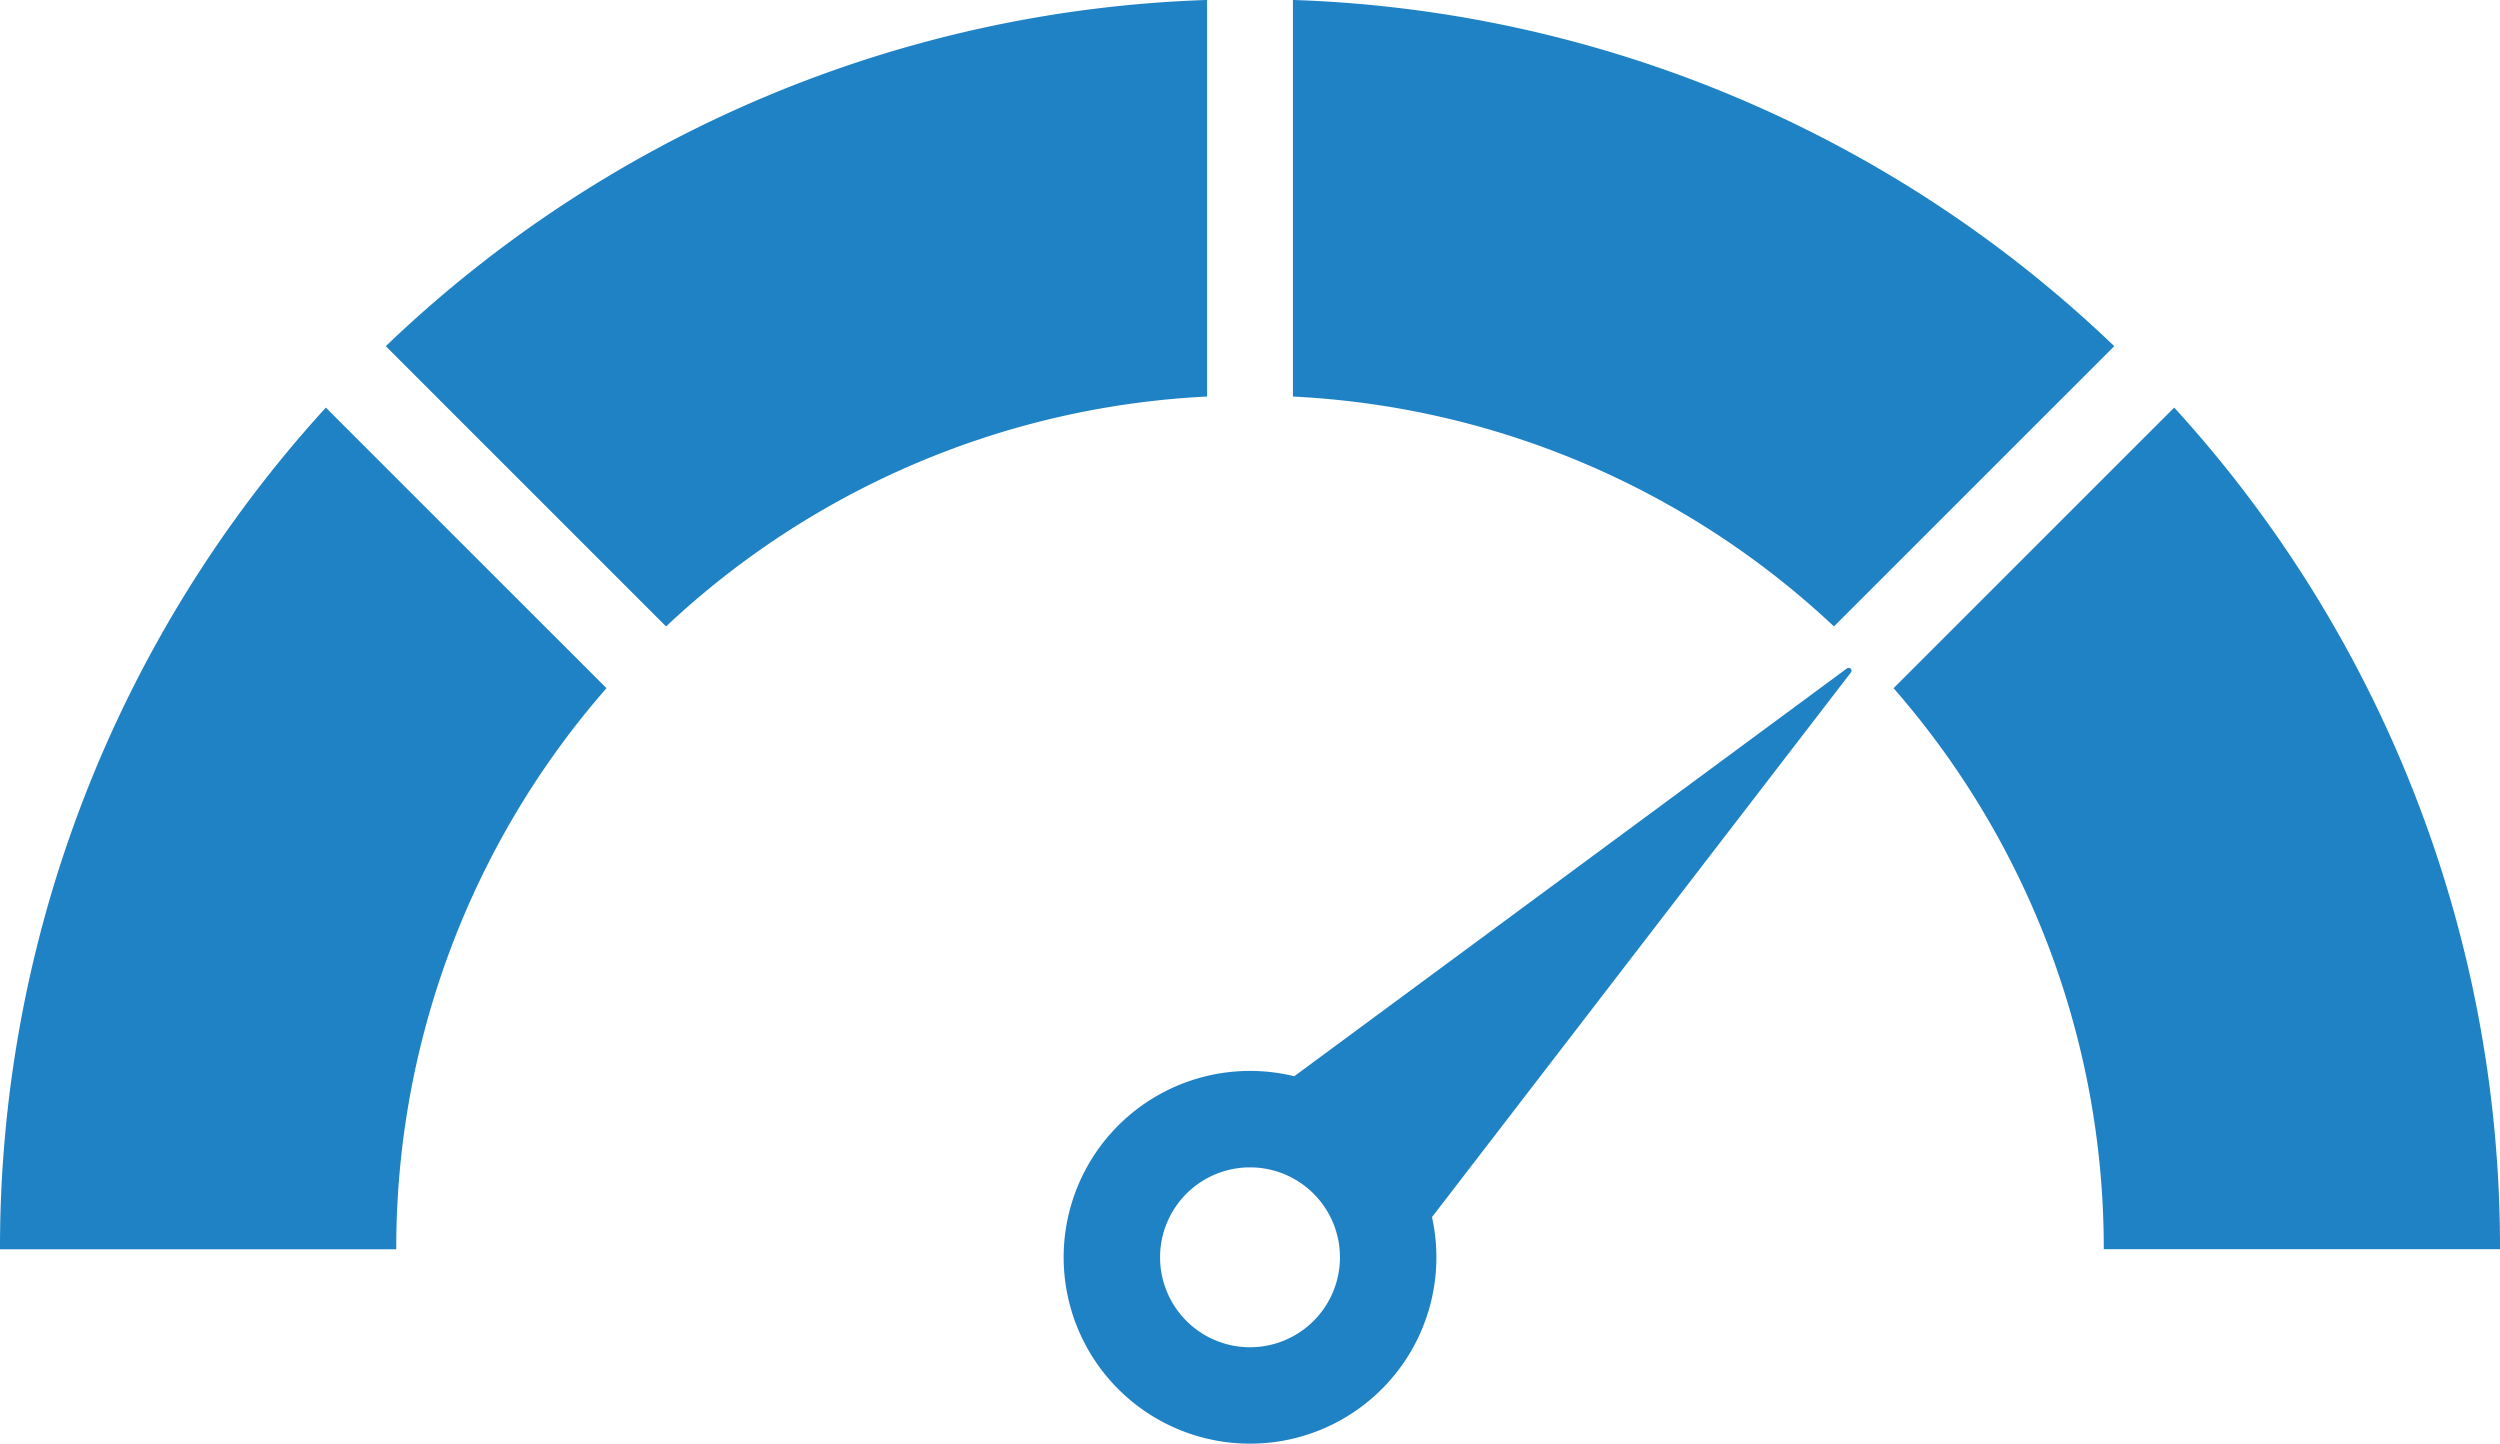 <svg xmlns="http://www.w3.org/2000/svg" xmlns:xlink="http://www.w3.org/1999/xlink" width="130.895" height="75.587" viewBox="0 0 130.895 75.587">
  <defs>
    <clipPath id="clip-path">
      <rect id="長方形_142012" data-name="長方形 142012" width="130.895" height="75.588" transform="translate(0 0)" fill="none"/>
    </clipPath>
  </defs>
  <g id="グループ_23175" data-name="グループ 23175" transform="translate(0 -0.002)">
    <g id="グループ_23174" data-name="グループ 23174" transform="translate(0 0.002)" clip-path="url(#clip-path)">
      <path id="パス_66367" data-name="パス 66367" d="M17.06,369.71A65.207,65.207,0,0,0,0,413.777H20.747A44.529,44.529,0,0,1,31.753,384.4Z" transform="translate(0 -348.368)" fill="#1f82c5"/>
      <path id="パス_66368" data-name="パス 66368" d="M349.905,18.127,364.58,32.8a44.536,44.536,0,0,1,28.327-12.036V0a65.217,65.217,0,0,0-43,18.125" transform="translate(-329.706 -0.002)" fill="#1f82c5"/>
      <path id="パス_66369" data-name="パス 66369" d="M1215.692,18.127A65.217,65.217,0,0,0,1172.69,0V20.765A44.536,44.536,0,0,1,1201.017,32.8Z" transform="translate(-1104.995 -0.002)" fill="#1f82c5"/>
      <path id="パス_66370" data-name="パス 66370" d="M1732.163,369.71,1717.47,384.4a44.527,44.527,0,0,1,11.006,29.374h20.747a65.207,65.207,0,0,0-17.06-44.067" transform="translate(-1618.327 -348.368)" fill="#1f82c5"/>
      <path id="パス_66371" data-name="パス 66371" d="M1005.745,605.76l-28.937,21.353a9.758,9.758,0,1,0,7.213,7.375l21.932-28.516a.15.15,0,0,0-.208-.212m-27.923,34.163a4.709,4.709,0,1,1,0-6.66,4.71,4.71,0,0,1,0,6.66" transform="translate(-909.044 -570.763)" fill="#1f82c5"/>
    </g>
  </g>
</svg>
